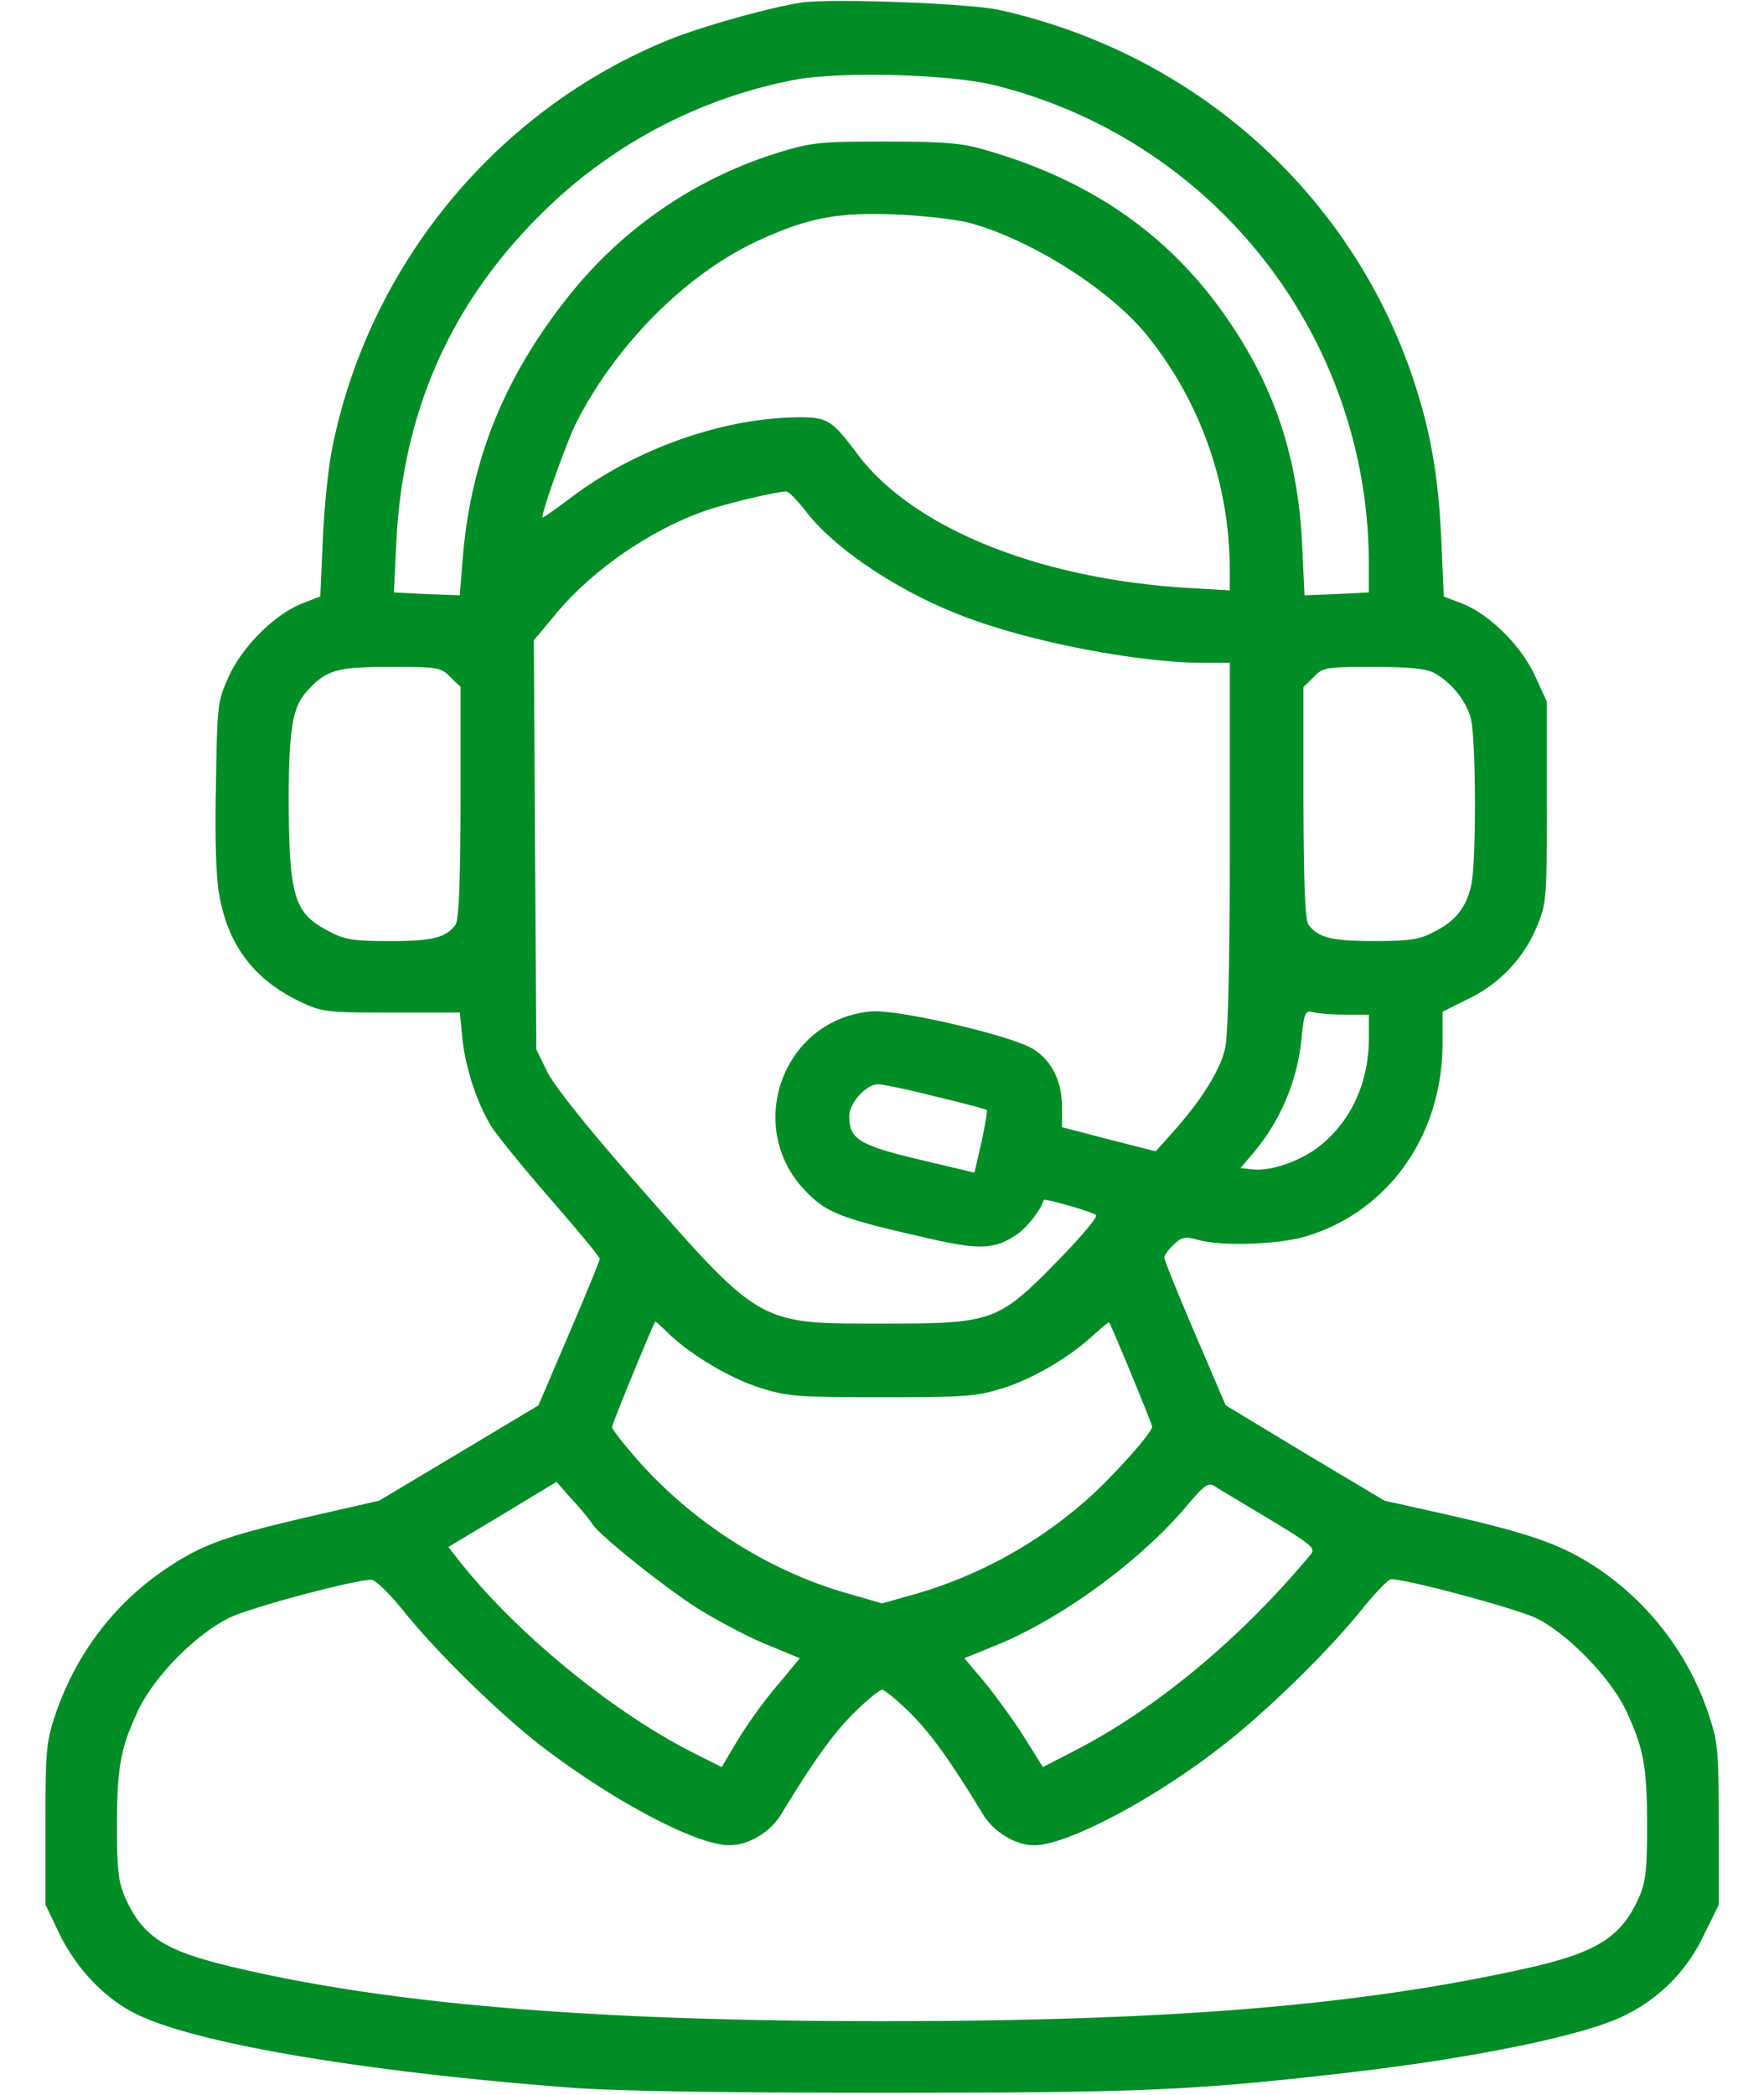 <svg xmlns="http://www.w3.org/2000/svg" width="32" height="38" fill="none" viewBox="0 0 32 38"><path fill="#008c27" d="M14.553.045c-.557.081-1.804.43-2.398.668C9.01 1.982 6.672 4.824 6.019 8.17c-.067.342-.141 1.084-.164 1.64l-.044 1.01-.327.126c-.49.193-1.076.765-1.328 1.314-.208.46-.216.497-.238 1.967-.022.95 0 1.692.06 2.004.155.913.638 1.55 1.477 1.944.393.186.475.193 1.647.193h1.24l.044.453c.052.534.26 1.165.512 1.588.097.163.58.757 1.076 1.329.498.571.906 1.061.906 1.098 0 .03-.252.646-.557 1.358l-.556 1.3-1.448.867-1.44.861-1.172.268c-1.574.363-2.004.512-2.635.927-.98.639-1.7 1.581-2.078 2.717-.156.475-.17.653-.17 1.967v1.447l.237.497c.297.624.786 1.158 1.343 1.455 1.01.542 4.06 1.069 7.882 1.365.817.067 2.731.097 5.715.097 4.616 0 5.581-.037 8.26-.342 2.331-.26 4.365-.668 5.151-1.031a3.07 3.07 0 0 0 1.492-1.477l.275-.557v-1.454c0-1.314-.015-1.492-.171-1.967a5.17 5.17 0 0 0-2.085-2.724c-.617-.4-1.195-.601-2.74-.95l-1.068-.238-1.44-.86-1.44-.869-.556-1.299c-.305-.712-.557-1.336-.557-1.38 0-.045.074-.149.17-.238.15-.14.209-.148.424-.089.438.127 1.5.09 1.996-.066 1.492-.46 2.457-1.841 2.457-3.504v-.564l.475-.237a2.52 2.52 0 0 0 1.247-1.336c.163-.393.17-.512.17-2.234v-1.819l-.215-.467c-.252-.55-.838-1.128-1.328-1.314l-.327-.126-.044-1.01c-.052-1.172-.193-1.98-.512-2.938C24.506 3.503 21.685.98 18.152.186c-.542-.127-3.05-.216-3.6-.141m3.51 1.506a8.94 8.94 0 0 1 6.769 8.632v.564l-.586.03-.58.022-.044-.928c-.074-1.529-.475-2.768-1.276-3.97-1.069-1.611-2.553-2.65-4.565-3.207-.378-.104-.757-.126-1.744-.126-1.158 0-1.314.015-1.915.2a7.8 7.8 0 0 0-3.77 2.56c-1.195 1.485-1.818 3.014-1.96 4.84l-.051.63-.602-.021-.593-.03.044-.898c.112-2.36.972-4.32 2.613-5.953a8.9 8.9 0 0 1 4.616-2.449c.846-.156 2.82-.104 3.644.104m-.467 2.494c1.106.304 2.5 1.18 3.191 2.011a6.78 6.78 0 0 1 1.522 4.238v.416l-.757-.045c-2.717-.163-5.018-1.098-6.012-2.449-.438-.586-.534-.646-1.024-.646-1.359 0-2.962.557-4.134 1.44-.297.223-.542.394-.542.379 0-.141.438-1.359.608-1.707.735-1.455 2.049-2.761 3.377-3.348.854-.386 1.38-.482 2.398-.445.527.022 1.12.09 1.373.156M14.62 9.277c.549.713 1.78 1.522 3.013 1.96 1.21.438 3.073.786 4.2.786h.476v3.303c0 2.1-.03 3.43-.082 3.674-.082.4-.423.943-.943 1.529l-.319.356-.846-.215-.853-.223v-.356c0-.468-.178-.839-.512-1.054-.372-.245-2.442-.727-2.94-.69-1.625.133-2.337 2.13-1.172 3.288.364.37.646.475 2.145.816.98.23 1.261.215 1.662-.06.186-.125.453-.474.483-.623.007-.037.898.216.95.275.037.03-.282.408-.705.839C18.1 23.98 18.01 24.01 16 24.01c-2.256 0-2.19.037-4.468-2.56-.876-.995-1.477-1.752-1.603-2.005l-.2-.408-.023-3.71-.022-3.712.371-.445c.668-.816 1.722-1.544 2.724-1.9.371-.126 1.217-.334 1.477-.356.044-.008.208.163.364.363m-6.45 3.006.185.178v2.1c-.007 1.537-.03 2.13-.096 2.22-.178.23-.416.29-1.18.29-.653 0-.824-.023-1.099-.171-.645-.327-.734-.624-.742-2.353 0-1.306.067-1.715.32-1.997.363-.4.541-.452 1.52-.452.87 0 .921.007 1.092.185m17.835-.081c.311.163.586.497.675.823.097.357.104 2.628.008 3.036-.09.4-.282.646-.668.839-.275.148-.446.17-1.099.17-.764 0-1.002-.06-1.18-.29-.067-.088-.089-.682-.096-2.218v-2.1l.185-.179c.17-.178.223-.185 1.076-.185.631 0 .958.03 1.099.104m-1.596 6.204h.423v.43c0 .854-.371 1.596-1.002 2.034-.349.23-.816.379-1.113.342l-.215-.023.222-.26a3.8 3.8 0 0 0 .89-2.13c.045-.437.068-.474.209-.437.089.022.349.044.586.044m-7.437 1.485c.497.118.92.23.928.245.015.014-.03.274-.096.586l-.127.55-1.002-.238c-1.09-.26-1.269-.371-1.269-.787 0-.238.304-.579.527-.579.074 0 .542.097 1.04.223m-4.824 4.32c.423.393 1.113.8 1.662.971.476.149.676.164 2.19.164s1.715-.015 2.19-.164c.549-.17 1.239-.578 1.662-.98.141-.125.26-.222.267-.215.052.082.78 1.841.78 1.893 0 .119-.795.995-1.24 1.373a8.1 8.1 0 0 1-3.028 1.655l-.631.178-.638-.185c-1.455-.416-2.843-1.314-3.852-2.48-.223-.259-.408-.496-.408-.534 0-.059.764-1.914.786-1.914.008 0 .127.104.26.237m-1.403 3.436c.12.2 1.329 1.165 1.93 1.543.349.215.906.512 1.24.646l.593.245-.311.378a8.5 8.5 0 0 0-.899 1.247l-.207.35-.49-.246c-1.507-.757-3.28-2.219-4.312-3.547l-.156-.2.98-.587.98-.594.303.341c.164.179.32.372.35.424m12.29-.082c.75.453.832.52.743.63-1.284 1.544-2.85 2.843-4.371 3.608l-.49.252-.349-.557c-.193-.304-.52-.75-.713-.987l-.363-.43.601-.245c1.173-.482 2.575-1.514 3.4-2.479.37-.438.422-.475.556-.386.082.052.527.32.987.594M7.288 29.183c.586.742 1.722 1.855 2.479 2.449 1.291 1.002 2.857 1.84 3.458 1.84.357 0 .742-.23.943-.556.586-.965.942-1.462 1.313-1.833.238-.238.476-.43.52-.43s.282.192.52.43c.37.37.727.868 1.313 1.833.2.32.587.557.928.557.586 0 2.145-.817 3.384-1.782.81-.623 1.952-1.736 2.568-2.508.238-.29.468-.535.52-.535.311 0 2.345.55 2.664.72.58.305 1.321 1.077 1.596 1.655.32.683.386 1.017.386 2.116 0 .809-.03 1.017-.156 1.298-.326.72-.78.995-2.108 1.285-3.028.667-6.457.942-11.615.942-5.277 0-9.01-.312-11.86-1.002-1.158-.282-1.551-.534-1.863-1.224-.126-.282-.156-.49-.156-1.3 0-1.098.067-1.432.386-2.115.297-.623 1.047-1.38 1.655-1.677.379-.186 2.212-.675 2.568-.69.067-.008.32.237.557.527"/></svg>